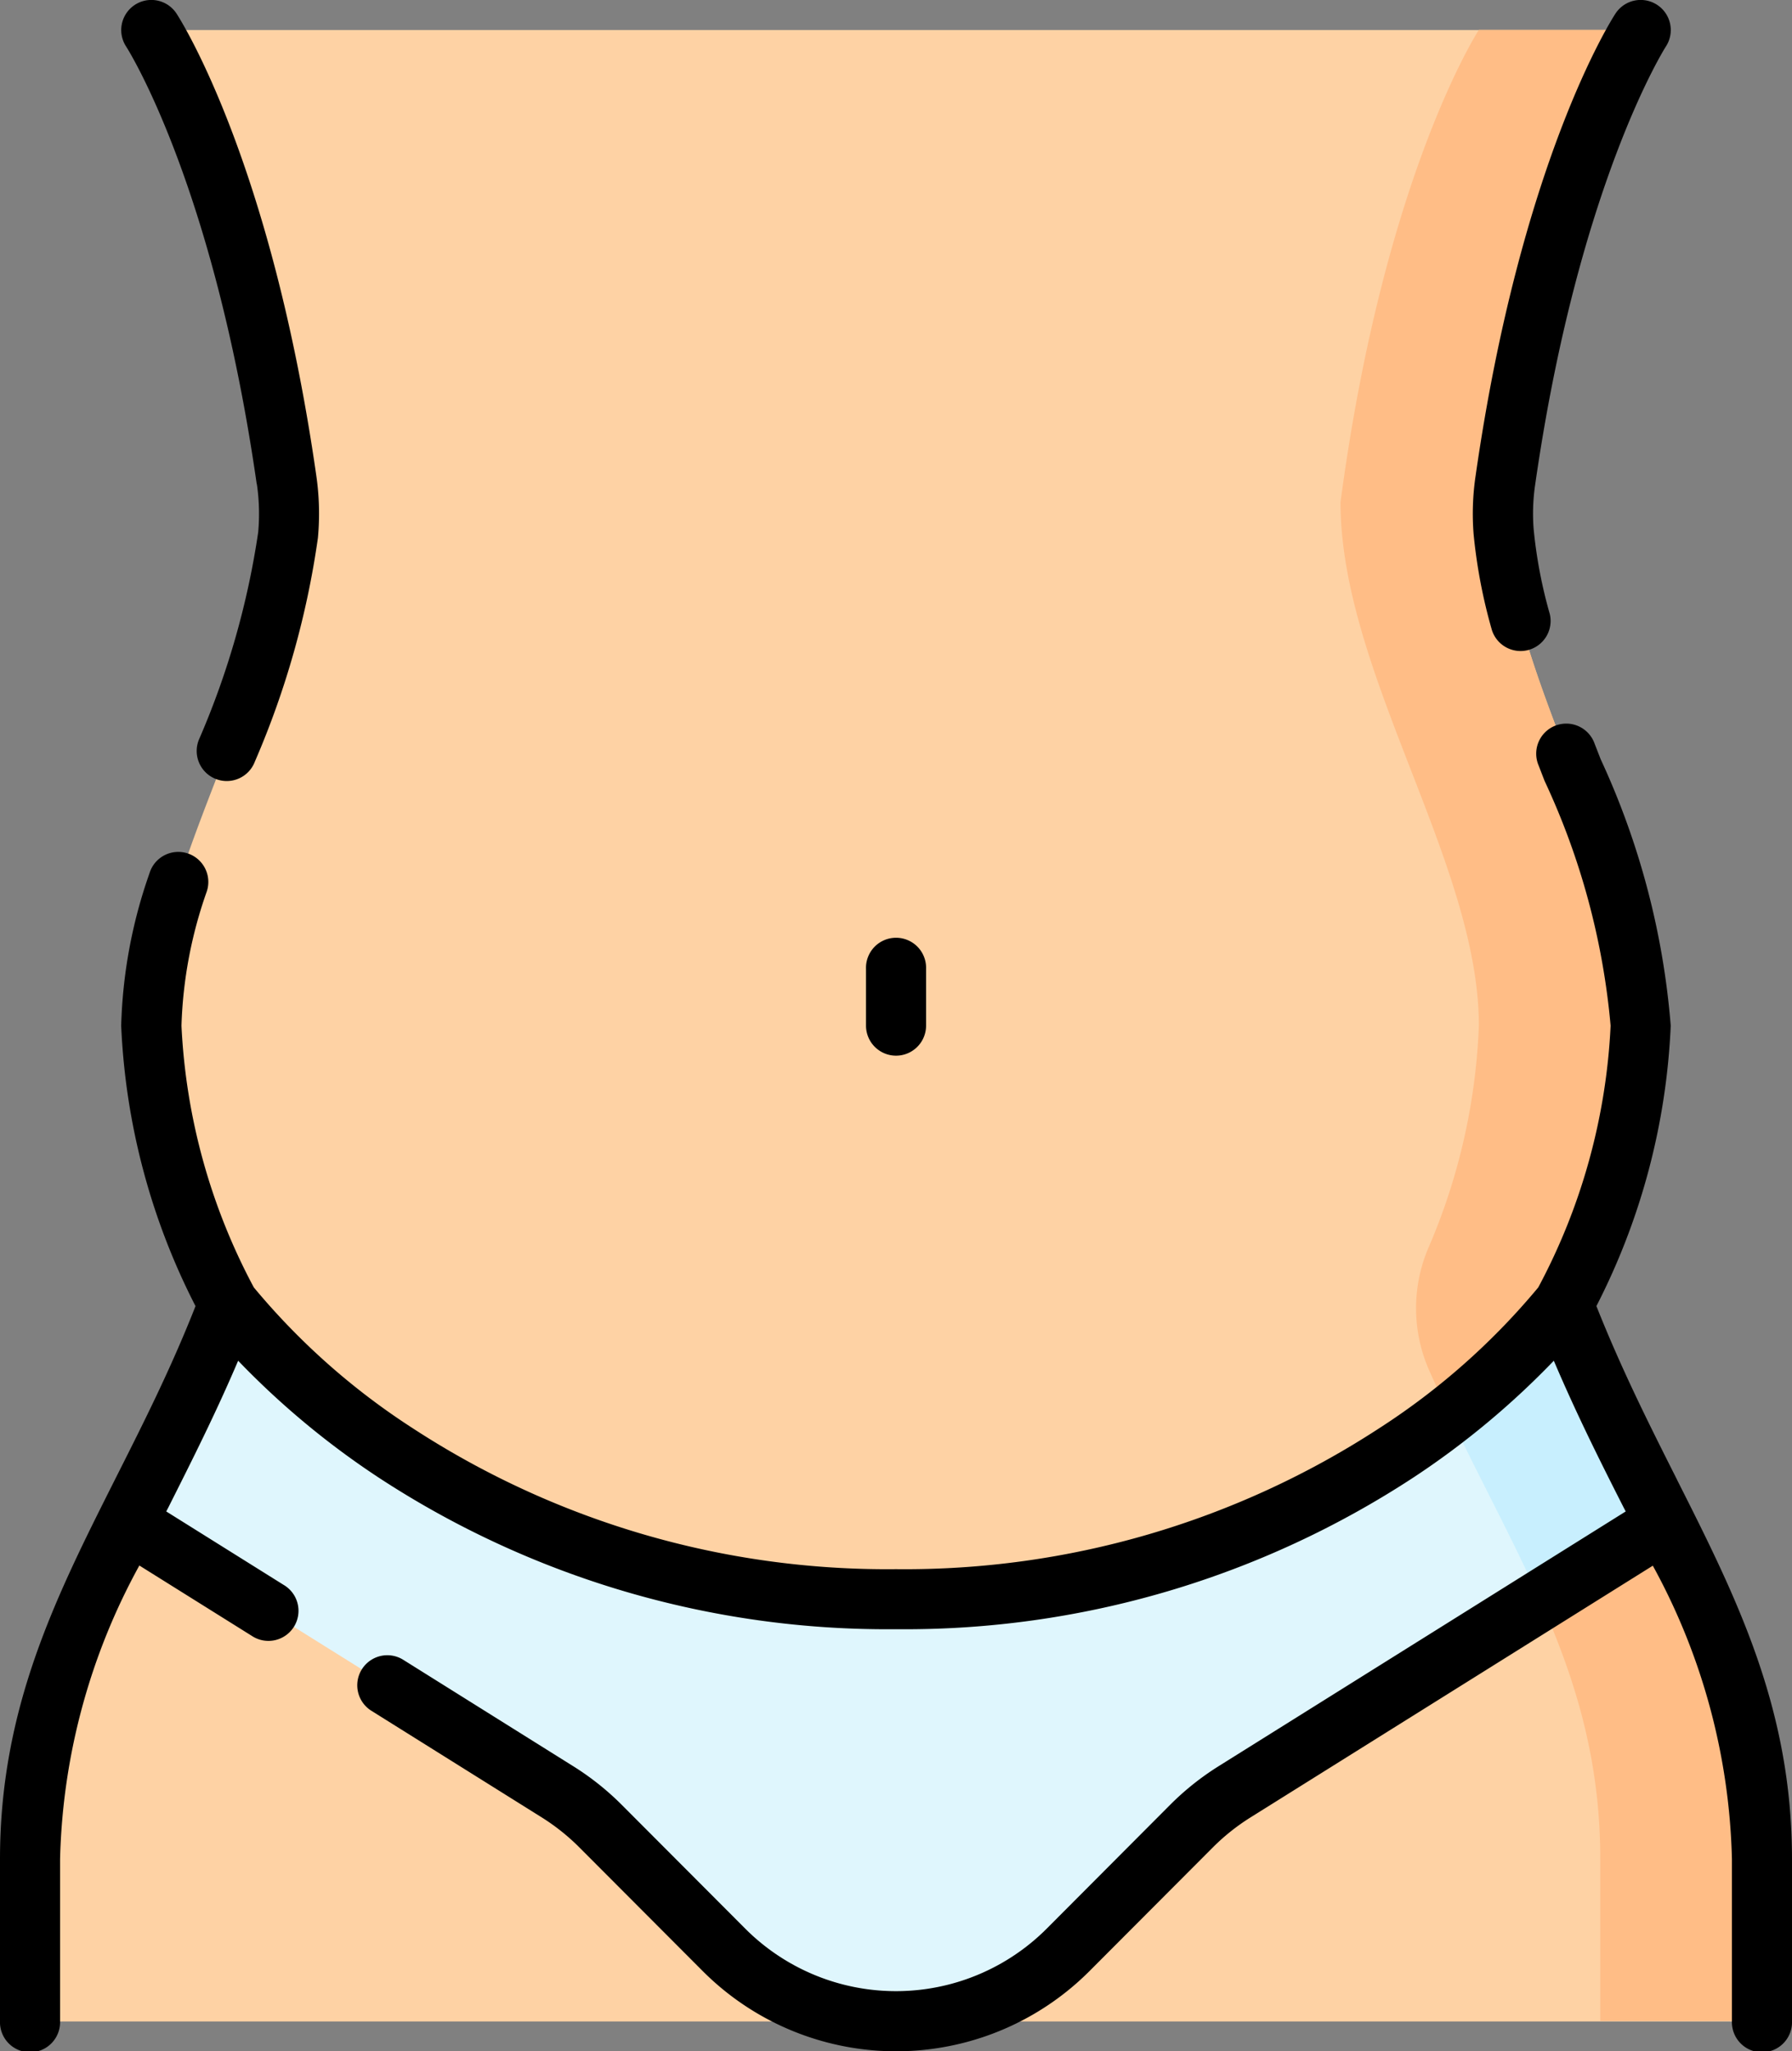 <?xml version="1.0" encoding="UTF-8"?>
<svg xmlns="http://www.w3.org/2000/svg" xmlns:xlink="http://www.w3.org/1999/xlink" id="Group_2134" data-name="Group 2134" width="42.629" height="48.791" viewBox="0 0 42.629 48.791">
  <rect x="0" y="0" width="42.629" height="48.791" fill="#808080" stroke="none"/>
  <defs>
    <clipPath id="clip-path">
      <rect id="Rectangle_372" data-name="Rectangle 372" width="42.629" height="48.791" fill="none"></rect>
    </clipPath>
  </defs>
  <g id="Group_2133" data-name="Group 2133" clip-path="url(#clip-path)">
    <path id="Path_261" data-name="Path 261" d="M43.966,37.8a15.431,15.431,0,0,0,1.84-6.622c0-3.612-2.871-7.792-3.25-11.639a5.616,5.616,0,0,1,.034-1.348C43.653,10.794,45.806,7.5,45.806,7.5H10.381S12.533,10.794,13.6,18.2a5.612,5.612,0,0,1,.034,1.348c-.379,3.846-3.25,8.026-3.25,11.639a15.431,15.431,0,0,0,1.84,6.622c-1.973,5.136-4.728,8.1-4.728,13.208v3.851h41.2V51.012c0-5.109-2.755-8.073-4.728-13.208" transform="translate(-6.779 -6.786)" fill="#fed2a4"></path>
    <path id="Path_262" data-name="Path 262" d="M339.9,37.8a15.432,15.432,0,0,0,1.84-6.622c0-3.612-2.871-7.792-3.25-11.639a5.618,5.618,0,0,1,.034-1.348c1.064-7.4,3.216-10.694,3.216-10.694h-3.85s-2.257,3.453-3.291,11.234c0,4.062,3.291,8.58,3.291,12.447a14.733,14.733,0,0,1-1.216,5.326,3.659,3.659,0,0,0,.044,2.9c1.872,4.2,4.06,7.05,4.06,11.6v3.851h3.85V51.012c0-5.109-2.755-8.073-4.727-13.208" transform="translate(-302.71 -6.786)" fill="#ffbd86"></path>
    <path id="Path_263" data-name="Path 263" d="M68.316,330.687a56.25,56.25,0,0,1-2.417-5.2s-5.181,7.02-15.873,7.02-15.873-7.02-15.873-7.02a56.259,56.259,0,0,1-2.417,5.2l10.237,6.4a5.779,5.779,0,0,1,1.026.818l2.935,2.942a5.78,5.78,0,0,0,8.183,0l2.935-2.942a5.782,5.782,0,0,1,1.026-.818Z" transform="translate(-28.712 -294.471)" fill="#dff6fd"></path>
    <path id="Path_264" data-name="Path 264" d="M361.8,328.119c.756,1.583,1.527,2.995,2.161,4.423l2.966-1.855a56.242,56.242,0,0,1-2.417-5.2A15.387,15.387,0,0,1,361.8,328.119Z" transform="translate(-327.324 -294.471)" fill="#c8effe"></path>
    <path id="Path_265" data-name="Path 265" d="M39.9,198.785c-.649-1.288-1.319-2.616-1.924-4.141a16.119,16.119,0,0,0,1.768-6.67,18.576,18.576,0,0,0-1.667-6.338l-.144-.37a.715.715,0,1,0-1.333.516l.144.372a17.344,17.344,0,0,1,1.57,5.821,14.652,14.652,0,0,1-1.721,6.225,16.6,16.6,0,0,1-3.779,3.347,20.657,20.657,0,0,1-11.5,3.355,20.656,20.656,0,0,1-11.5-3.355A16.6,16.6,0,0,1,6.038,194.2a14.65,14.65,0,0,1-1.721-6.225,10.49,10.49,0,0,1,.6-3.187.715.715,0,1,0-1.361-.438,11.837,11.837,0,0,0-.673,3.625,16.118,16.118,0,0,0,1.768,6.67c-.6,1.525-1.275,2.853-1.924,4.141C1.327,201.571,0,204.2,0,207.8v3.851a.715.715,0,1,0,1.429,0V207.8a15.239,15.239,0,0,1,1.886-6.985l2.676,1.674a.715.715,0,1,0,.758-1.212l-2.794-1.748.052-.1c.553-1.1,1.121-2.224,1.658-3.485A19.531,19.531,0,0,0,8.972,198.7a22.07,22.07,0,0,0,12.342,3.63,22.07,22.07,0,0,0,12.342-3.63,19.536,19.536,0,0,0,3.307-2.756c.537,1.261,1.1,2.388,1.658,3.485l.052.1-9.685,6.06a6.484,6.484,0,0,0-1.153.919L24.9,209.452a5.067,5.067,0,0,1-7.172,0l-2.935-2.942a6.5,6.5,0,0,0-1.153-.919l-4.063-2.543a.715.715,0,0,0-.758,1.212l4.063,2.543a5.056,5.056,0,0,1,.9.717l2.935,2.942a6.5,6.5,0,0,0,9.2,0l2.935-2.942a5.052,5.052,0,0,1,.9-.716l9.566-5.985A15.239,15.239,0,0,1,41.2,207.8v3.851a.715.715,0,1,0,1.429,0V207.8c0-3.6-1.327-6.232-2.732-9.019" transform="translate(0 -163.578)"></path>
    <path id="Path_266" data-name="Path 266" d="M368.1,14.983a.715.715,0,0,0,1.378-.379,11.261,11.261,0,0,1-.384-2.02,4.71,4.71,0,0,1,.038-1.067c1.023-7.123,3.088-10.381,3.108-10.411a.715.715,0,0,0-1.2-.782c-.091.14-2.253,3.513-3.326,10.99a6.137,6.137,0,0,0-.048,1.392A12.676,12.676,0,0,0,368.1,14.983Z" transform="translate(-332.611 0)"></path>
    <path id="Path_267" data-name="Path 267" d="M216.881,237.135a.715.715,0,0,0,.715-.715v-1.348a.715.715,0,1,0-1.429,0v1.348a.715.715,0,0,0,.715.715" transform="translate(-195.566 -212.025)"></path>
    <path id="Path_268" data-name="Path 268" d="M33.519,11.513a4.854,4.854,0,0,1,.032,1.148A19.539,19.539,0,0,1,32.138,17.6a.715.715,0,1,0,1.334.515,20.667,20.667,0,0,0,1.5-5.323,6.29,6.29,0,0,0-.04-1.487C33.86,3.836,31.7.464,31.609.324a.715.715,0,1,0-1.2.782c.021.032,2.078,3.243,3.107,10.407" transform="translate(-27.409 0)"></path>
  </g>
</svg>

